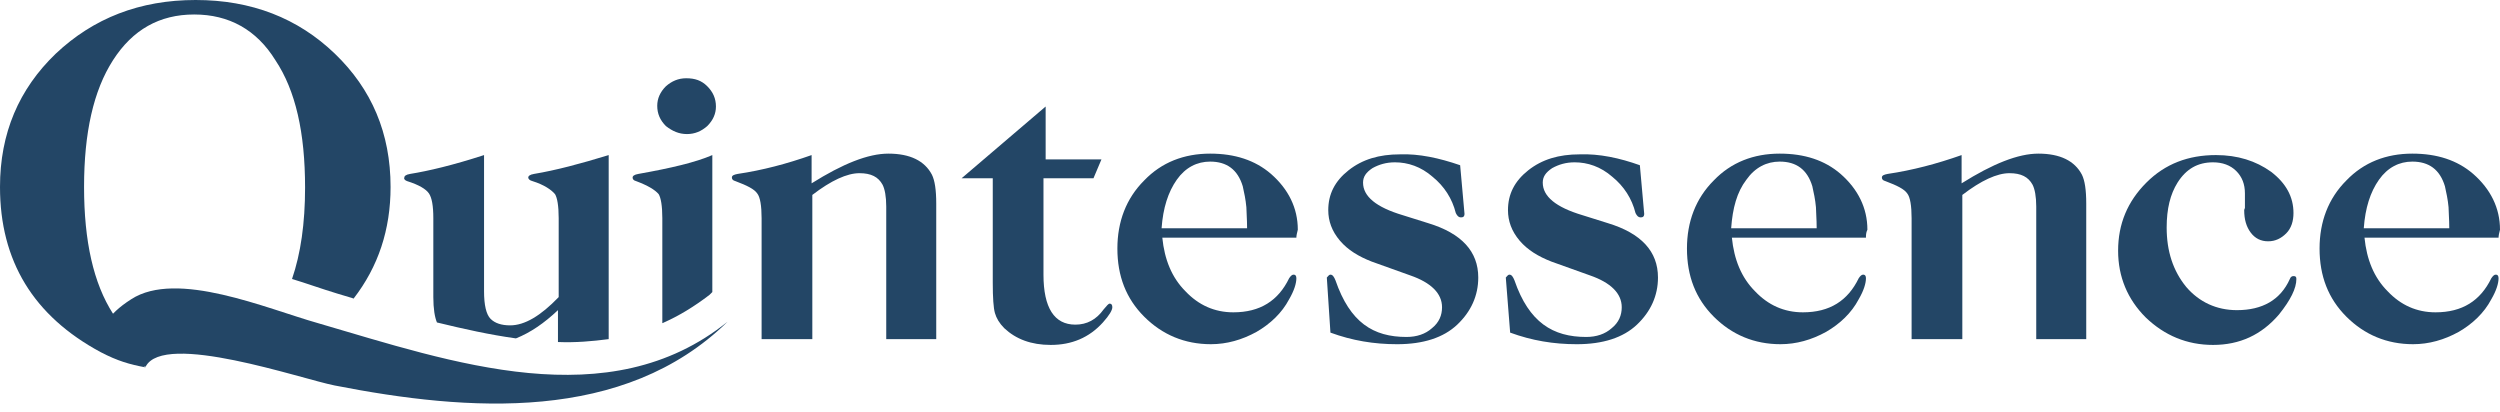 <svg width="200" height="33" viewBox="0 0 200 33" fill="none" xmlns="http://www.w3.org/2000/svg">
<path d="M103.709 19.015H92.985C93.159 20.754 93.738 22.203 94.84 23.305C95.883 24.406 97.159 24.986 98.666 24.986C100.811 24.986 102.26 24.058 103.13 22.261C103.246 22.087 103.362 21.971 103.478 21.971C103.651 21.971 103.709 22.087 103.709 22.261C103.709 22.667 103.536 23.247 103.13 23.942C102.55 25.044 101.623 25.913 100.521 26.551C99.362 27.189 98.144 27.536 96.869 27.536C94.782 27.536 92.985 26.783 91.536 25.334C90.086 23.884 89.391 22.087 89.391 19.884C89.391 17.739 90.086 15.884 91.536 14.435C92.927 12.986 94.724 12.29 96.811 12.29C98.782 12.29 100.405 12.812 101.68 13.913C103.072 15.131 103.825 16.638 103.825 18.377C103.767 18.609 103.709 18.841 103.709 19.015ZM92.927 18.261H99.767C99.767 17.507 99.71 16.928 99.71 16.58C99.651 15.942 99.536 15.421 99.42 14.899C99.014 13.565 98.144 12.928 96.811 12.928C95.767 12.928 94.84 13.392 94.144 14.377C93.449 15.363 93.043 16.638 92.927 18.261Z" fill="#234666"/>
<path d="M116.812 13.218L117.16 17.102C117.16 17.334 117.044 17.392 116.87 17.392C116.696 17.392 116.58 17.276 116.464 17.044C116.174 15.884 115.537 14.899 114.609 14.145C113.682 13.334 112.638 12.986 111.595 12.986C110.899 12.986 110.319 13.16 109.798 13.45C109.276 13.797 109.044 14.145 109.044 14.609C109.044 15.71 110.088 16.58 112.232 17.218L114.261 17.855C116.928 18.667 118.261 20.116 118.261 22.203C118.261 23.652 117.682 24.928 116.58 25.971C115.479 27.015 113.856 27.537 111.769 27.537C109.914 27.537 108.174 27.247 106.435 26.609L106.146 22.203C106.261 22.087 106.319 21.971 106.435 21.971C106.609 21.971 106.725 22.145 106.841 22.435C108.001 25.797 109.856 26.957 112.522 26.957C113.334 26.957 114.03 26.725 114.551 26.261C115.131 25.797 115.363 25.218 115.363 24.58C115.363 23.479 114.493 22.609 112.812 22.029L109.74 20.928C108.696 20.522 107.827 20 107.189 19.247C106.551 18.493 106.261 17.681 106.261 16.812C106.261 15.537 106.783 14.493 107.885 13.623C108.986 12.754 110.319 12.348 112.001 12.348C113.508 12.29 115.131 12.638 116.812 13.218Z" fill="#234666"/>
<path d="M131.189 13.218L131.536 17.102C131.536 17.334 131.42 17.392 131.246 17.392C131.073 17.392 130.957 17.276 130.841 17.044C130.551 15.884 129.913 14.899 128.986 14.145C128.058 13.334 127.015 12.986 125.971 12.986C125.275 12.986 124.696 13.16 124.174 13.45C123.652 13.797 123.42 14.145 123.42 14.609C123.42 15.71 124.464 16.58 126.609 17.218L128.638 17.855C131.304 18.667 132.638 20.116 132.638 22.203C132.638 23.652 132.058 24.928 130.957 25.971C129.855 27.015 128.232 27.537 126.145 27.537C124.29 27.537 122.551 27.247 120.812 26.609L120.464 22.203C120.58 22.087 120.638 21.971 120.754 21.971C120.928 21.971 121.044 22.145 121.16 22.435C122.319 25.797 124.232 26.957 126.899 26.957C127.71 26.957 128.406 26.725 128.928 26.261C129.507 25.797 129.739 25.218 129.739 24.58C129.739 23.479 128.87 22.609 127.189 22.029L124.116 20.928C123.073 20.522 122.203 20 121.565 19.247C120.928 18.493 120.638 17.681 120.638 16.812C120.638 15.537 121.16 14.493 122.261 13.623C123.362 12.754 124.696 12.348 126.377 12.348C127.942 12.29 129.565 12.638 131.189 13.218Z" fill="#234666"/>
<path d="M149.276 19.015H138.551C138.725 20.754 139.305 22.203 140.406 23.305C141.45 24.406 142.725 24.986 144.232 24.986C146.377 24.986 147.827 24.058 148.696 22.261C148.812 22.087 148.928 21.971 149.044 21.971C149.218 21.971 149.276 22.087 149.276 22.261C149.276 22.667 149.102 23.247 148.696 23.942C148.116 25.044 147.189 25.913 146.087 26.551C144.928 27.189 143.711 27.536 142.435 27.536C140.348 27.536 138.551 26.783 137.102 25.334C135.653 23.884 134.957 22.087 134.957 19.884C134.957 17.739 135.653 15.884 137.102 14.435C138.493 12.986 140.29 12.29 142.377 12.29C144.348 12.29 145.972 12.812 147.247 13.913C148.638 15.131 149.392 16.638 149.392 18.377C149.276 18.609 149.276 18.841 149.276 19.015ZM138.493 18.261H145.334C145.334 17.507 145.276 16.928 145.276 16.58C145.218 15.942 145.102 15.421 144.986 14.899C144.58 13.565 143.711 12.928 142.377 12.928C141.334 12.928 140.406 13.392 139.711 14.377C138.957 15.363 138.609 16.638 138.493 18.261Z" fill="#234666"/>
<path d="M166.957 27.131H162.899V23.421V16.522C162.899 15.71 162.783 15.131 162.609 14.783C162.261 14.145 161.681 13.855 160.754 13.855C159.768 13.855 158.493 14.435 156.986 15.594V23.421V27.131H152.928V23.421V17.45C152.928 16.464 152.812 15.768 152.58 15.478C152.348 15.131 151.768 14.841 150.841 14.493C150.609 14.435 150.551 14.319 150.551 14.203C150.551 14.029 150.725 13.971 151.015 13.913C152.986 13.623 154.957 13.102 156.928 12.406V14.667C159.42 13.102 161.449 12.29 163.073 12.29C164.812 12.29 165.971 12.87 166.551 13.971C166.783 14.435 166.899 15.189 166.899 16.29V23.363V27.131H166.957Z" fill="#234666"/>
<path d="M179.594 15.826V15.478C179.594 14.725 179.362 14.145 178.899 13.681C178.435 13.217 177.797 12.986 177.043 12.986C175.826 12.986 174.899 13.507 174.203 14.609C173.623 15.536 173.333 16.696 173.333 18.203C173.333 20.116 173.855 21.681 174.898 22.956C175.942 24.174 177.333 24.812 178.956 24.812C180.985 24.812 182.435 24 183.188 22.319C183.246 22.145 183.362 22.087 183.478 22.087C183.652 22.087 183.71 22.145 183.71 22.319C183.71 23.072 183.246 24 182.319 25.159C180.927 26.783 179.188 27.594 177.043 27.594C174.956 27.594 173.159 26.84 171.652 25.391C170.203 23.942 169.449 22.145 169.449 20.058C169.449 17.913 170.203 16.116 171.71 14.609C173.217 13.101 175.072 12.406 177.275 12.406C179.014 12.406 180.464 12.87 181.681 13.739C182.898 14.667 183.478 15.768 183.478 17.043C183.478 17.681 183.304 18.261 182.899 18.667C182.493 19.072 182.029 19.304 181.449 19.304C180.87 19.304 180.406 19.072 180.058 18.609C179.71 18.145 179.536 17.565 179.536 16.812C179.536 16.812 179.536 16.754 179.594 16.638C179.594 16.406 179.594 16.174 179.594 15.826Z" fill="#234666"/>
<path d="M199.884 19.015H189.16C189.334 20.754 189.913 22.203 191.015 23.305C192.058 24.406 193.334 24.986 194.841 24.986C196.986 24.986 198.435 24.058 199.305 22.261C199.42 22.087 199.536 21.971 199.652 21.971C199.826 21.971 199.884 22.087 199.884 22.261C199.884 22.667 199.71 23.247 199.305 23.942C198.725 25.044 197.797 25.913 196.696 26.551C195.536 27.189 194.319 27.536 193.044 27.536C190.957 27.536 189.16 26.783 187.71 25.334C186.261 23.884 185.565 22.087 185.565 19.884C185.565 17.739 186.261 15.884 187.71 14.435C189.102 12.986 190.899 12.29 192.986 12.29C194.957 12.29 196.58 12.812 197.855 13.913C199.247 15.131 200 16.638 200 18.377C199.942 18.609 199.884 18.841 199.884 19.015ZM189.102 18.261H195.942C195.942 17.507 195.884 16.928 195.884 16.58C195.826 15.942 195.71 15.421 195.594 14.899C195.189 13.565 194.319 12.928 192.986 12.928C191.942 12.928 191.015 13.392 190.319 14.377C189.623 15.363 189.218 16.638 189.102 18.261Z" fill="#234666"/>
<path d="M54.956 10.725C55.594 10.725 56.115 10.493 56.579 10.087C57.043 9.623 57.275 9.101 57.275 8.522C57.275 7.884 57.043 7.362 56.579 6.898C56.115 6.435 55.594 6.261 54.898 6.261C54.26 6.261 53.739 6.493 53.275 6.898C52.811 7.362 52.579 7.884 52.579 8.464C52.579 9.101 52.811 9.623 53.275 10.087C53.797 10.493 54.318 10.725 54.956 10.725Z" fill="#234666"/>
<path d="M83.652 8.521V12.753H88.116L87.478 14.261H83.478V21.971C83.478 24.637 84.348 25.971 86.029 25.971C86.957 25.971 87.71 25.565 88.29 24.753C88.522 24.463 88.696 24.29 88.754 24.29C88.928 24.29 88.986 24.405 88.986 24.579C88.986 24.811 88.754 25.217 88.232 25.797C87.131 27.014 85.739 27.594 84.058 27.594C82.493 27.594 81.276 27.13 80.348 26.261C79.942 25.855 79.71 25.449 79.594 25.043C79.478 24.637 79.421 23.826 79.421 22.608V14.261H76.928L83.652 8.521Z" fill="#234666"/>
<path d="M10.841 29.159C10.203 28.579 8.812 28.232 8.464 27.594C7.768 26.492 8.58 25.159 10.493 23.942C14.145 21.565 21.333 24.695 25.449 25.855C36.174 28.985 48.696 33.391 58.203 25.739C49.913 33.855 37.449 32.927 26.783 30.84C24.116 30.319 13.101 26.492 11.652 29.333" fill="#234666"/>
<path d="M74.957 27.131H70.899V23.421V16.522C70.899 15.71 70.783 15.131 70.609 14.783C70.261 14.145 69.681 13.855 68.754 13.855C67.768 13.855 66.493 14.435 64.986 15.594V23.421V27.131H60.928V26.783V23.478V17.45C60.928 16.464 60.812 15.768 60.58 15.478C60.348 15.131 59.768 14.841 58.841 14.493C58.609 14.435 58.551 14.319 58.551 14.203C58.551 14.029 58.725 13.971 59.014 13.913C60.986 13.623 62.957 13.102 64.928 12.406V14.667C67.42 13.102 69.449 12.29 71.073 12.29C72.812 12.29 73.971 12.87 74.551 13.971C74.783 14.435 74.899 15.189 74.899 16.29V23.363V27.131H74.957Z" fill="#234666"/>
<path d="M50.899 14.493C51.827 14.841 52.407 15.188 52.696 15.536C52.87 15.826 52.986 16.464 52.986 17.449V23.015V25.855C54.319 25.275 55.537 24.522 56.754 23.594L56.986 23.362V12.406C55.653 12.986 53.682 13.449 51.073 13.913C50.725 13.971 50.609 14.087 50.609 14.203C50.609 14.319 50.667 14.435 50.899 14.493Z" fill="#234666"/>
<path d="M32.579 14.493C33.507 14.783 34.086 15.13 34.318 15.478C34.55 15.826 34.666 16.464 34.666 17.449V23.768C34.666 24.696 34.782 25.391 34.956 25.797C37.101 26.319 39.188 26.783 41.275 27.072C42.434 26.609 43.535 25.855 44.637 24.812V27.362C46.028 27.42 47.362 27.304 48.695 27.13V23.942V23.42V12.406C46.434 13.101 44.463 13.623 42.724 13.913C42.376 13.971 42.26 14.087 42.26 14.203C42.26 14.319 42.376 14.435 42.608 14.493C43.535 14.783 44.115 15.188 44.405 15.536C44.579 15.826 44.695 16.464 44.695 17.449V23.768C43.246 25.275 41.97 26.029 40.811 26.029C40.115 26.029 39.593 25.855 39.246 25.507C38.898 25.159 38.724 24.406 38.724 23.304V12.406C36.231 13.217 34.26 13.681 32.811 13.913C32.463 13.971 32.347 14.087 32.347 14.203C32.289 14.319 32.405 14.435 32.579 14.493Z" fill="#234666"/>
<path d="M24.406 15.014C24.406 17.855 24.058 20.29 23.362 22.319C23.942 22.493 24.464 22.667 24.985 22.841C25.681 23.073 26.377 23.304 26.956 23.478C27.362 23.594 27.71 23.71 28.116 23.826C28.174 23.826 28.232 23.884 28.29 23.884C30.261 21.333 31.246 18.377 31.246 14.957C31.246 10.667 29.739 7.13 26.783 4.29C23.826 1.449 20.116 0 15.652 0C11.188 0 7.478 1.449 4.464 4.29C1.507 7.13 0 10.667 0 14.957C0 20.87 2.667 25.275 8.058 28.174C9.391 28.87 10.377 29.159 11.652 29.391L8.348 27.13C8.348 27.13 8.406 27.073 8.464 27.015C8.522 26.956 8.522 26.899 8.58 26.841C8.58 26.841 8.58 26.783 8.638 26.783C8.638 26.725 8.696 26.725 8.696 26.667C8.754 26.609 8.812 26.493 8.87 26.435C9.101 26.203 9.275 25.971 9.565 25.797C9.391 25.565 9.217 25.333 9.043 25.102C7.478 22.667 6.725 19.304 6.725 14.957C6.725 10.609 7.478 7.246 9.043 4.812C10.609 2.377 12.754 1.159 15.536 1.159C18.319 1.159 20.522 2.377 22.029 4.812C23.652 7.246 24.406 10.609 24.406 15.014Z" fill="#234666"/>
</svg>
